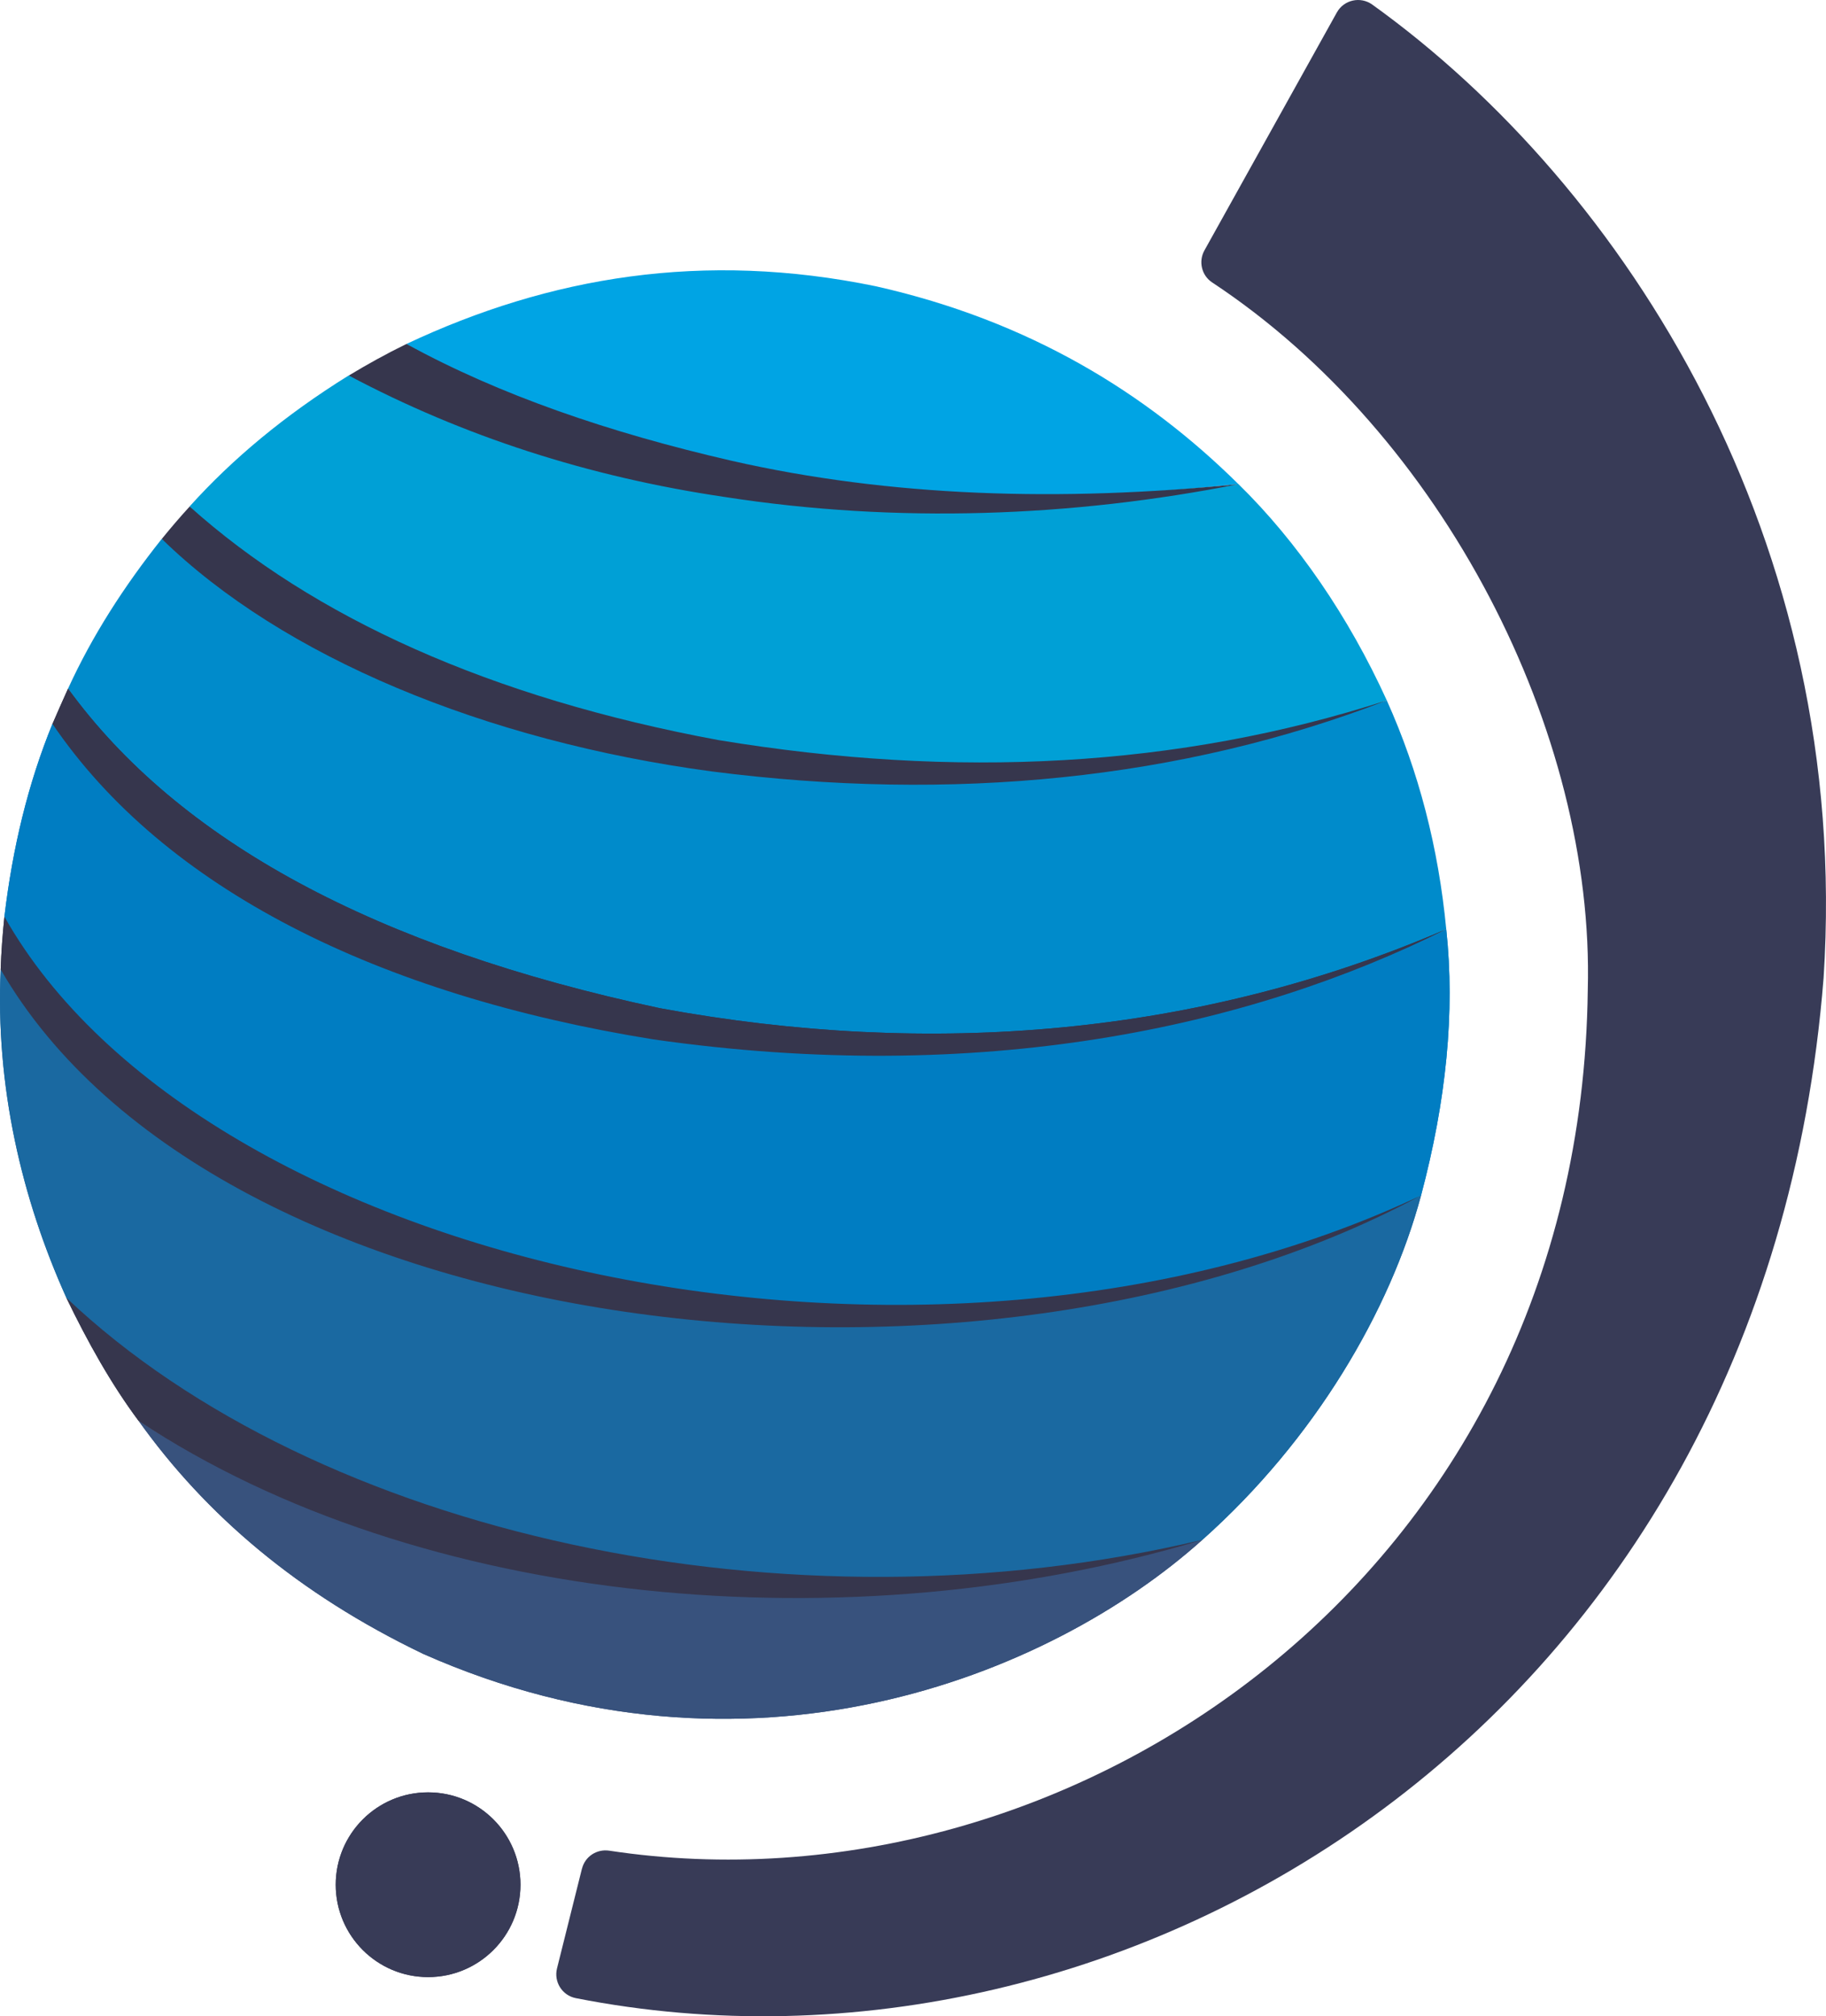 <?xml version="1.0" encoding="UTF-8"?>
<!DOCTYPE svg PUBLIC "-//W3C//DTD SVG 1.1//EN" "http://www.w3.org/Graphics/SVG/1.1/DTD/svg11.dtd">
<!-- Creator: CorelDRAW 2019 (64 Bit) -->
<svg xmlns="http://www.w3.org/2000/svg" xml:space="preserve" width="67.922mm" height="74.996mm" version="1.1" style="shape-rendering:geometricPrecision; text-rendering:geometricPrecision; image-rendering:optimizeQuality; fill-rule:evenodd; clip-rule:evenodd"
viewBox="0 0 6974.72 7701.19"
 xmlns:xlink="http://www.w3.org/1999/xlink"
 xmlns:xodm="http://www.corel.com/coreldraw/odm/2003">
 <defs>
  <style type="text/css">
   <![CDATA[
    .fil2 {fill:#007DC2;fill-rule:nonzero}
    .fil3 {fill:#008BCB;fill-rule:nonzero}
    .fil4 {fill:#00A0D6;fill-rule:nonzero}
    .fil5 {fill:#00A4E4;fill-rule:nonzero}
    .fil1 {fill:#1A69A1;fill-rule:nonzero}
    .fil6 {fill:#36364D;fill-rule:nonzero}
    .fil7 {fill:#383B57;fill-rule:nonzero}
    .fil0 {fill:#38527D;fill-rule:nonzero}
   ]]>
  </style>
 </defs>
 <g id="Camada_x0020_1">
  <path class="fil0" d="M4592.78 5881.3c-588.62,527.98 -1741.03,983.34 -2975.87,435.97 -479.03,-229.7 -832.11,-532.19 -1087.8,-890.87 1034.17,687.4 2896.24,790.68 4063.9,454.9l-0.24 0z"/>
  <path class="fil1" d="M4592.78 5881.3c430.36,-383.28 717.37,-875.92 835.15,-1315.16 -2218.89,1080.31 -4703.1,120.8 -5425.16,-867.92 -21.08,449.3 79.86,879.65 251.02,1259.19 995.32,1025.53 2941.68,1299.22 4338.99,924.11l0 -0.23z"/>
  <path class="fil2" d="M5427.93 4566.14c96.22,-361.26 130.39,-701.02 96.22,-1016.88 -1578.1,778.72 -3842.85,547.66 -5323.79,-784.37 -92.94,227.12 -152.42,473.66 -183.55,736.59 443.68,1153.12 3210.94,2128.05 5411.13,1064.85l0 -0.18z"/>
  <path class="fil3" d="M5524.19 3549.04c-29.73,-310.49 -104.68,-601.94 -227.12,-873.82 -1440.88,502.92 -3301.54,320.54 -4679.2,-616.95 -143.77,180.51 -265.74,370.19 -357.99,571.97 795.12,1263.88 3484.86,1815.51 5264.32,918.74l0 0.05z"/>
  <path class="fil4" d="M5297.06 2675.04c-145.63,-319.6 -341.38,-605.26 -566.6,-826.03 -1301.32,215.15 -2412.77,-22.25 -3398.23,-415.12 -243.95,151.48 -445.09,319.37 -608.06,500.59 812.93,958.57 3148.9,1275.79 4572.89,740.56z"/>
  <path class="fil5" d="M4730.47 1849.24c-351.2,-347.24 -797,-623.5 -1384.91,-755.81 -658.61,-136.05 -1246.99,-36.75 -1793.01,220.3 691.38,481.14 1717.6,686.71 3177.93,535.46l0 0.05z"/>
  <path class="fil6" d="M4592.78 5881.3c-1584.88,376.49 -3384.2,-19.45 -4339.23,-924.12 82.19,170.24 171.16,329.19 275.33,469.22 1073.73,712.47 2717.37,860.9 4063.9,454.9z"/>
  <path class="fil6" d="M5427.93 4566.14c-1894.61,893.91 -4659.29,267.84 -5411.13,-1064.85 -7.01,68.35 -12.16,135.81 -14.26,201.6 820.18,1420.49 3727.94,1778.01 5425.39,863.01l0 0.24z"/>
  <path class="fil6" d="M5524.19 3549.04c-942.86,406.93 -1967.92,492.63 -3003.73,301.79 -1087.33,-231.81 -1838.18,-639.91 -2260.59,-1220.53 -20.16,44.74 -40.03,89.67 -59.48,134.64 426.57,628.41 1241.15,1035.34 2295.71,1205.11 1249.32,178.41 2276.96,-44.74 3027.86,-420.97l0.23 -0.04z"/>
  <path class="fil6" d="M5297.06 2675.04c-794.42,256.86 -1646.91,301.33 -2552.8,151.71 -872.87,-161.76 -1547.66,-468.97 -2019.91,-892.04 -36.04,39.32 -71.39,80.56 -106.31,123.61 461.02,450.23 1233.19,771.47 2099.71,888.07 918.74,118.24 1796.3,31.84 2579.49,-271.35l-0.18 0z"/>
  <path class="fil6" d="M4730.47 1849.24c-632.84,125.48 -1305.99,151.01 -1962.3,48.95 -522.84,-77.06 -1000.7,-232.98 -1435.97,-463.84 71.62,-43.29 144.7,-83.82 220.3,-120.58 353.78,194.12 773.34,338.3 1241.39,446.02 607.36,138.16 1255.68,157.79 1936.77,89.44l-0.18 0z"/>
  <path class="fil7" d="M2222.88 7137.17l-95.28 381.19c-12.86,51.28 19.69,103.27 71.62,113.56 2101.12,414.18 4541.99,-1047.32 4766.31,-3896.94 108.18,-1668.71 -756.28,-3022.25 -1723.73,-3717.37 -45.21,-32.53 -108.65,-18.51 -135.59,30.21l-505.72 908.68c-23.42,42.13 -10.75,95.76 29.5,122.22 881.52,582.07 1461.72,1717.14 1434.8,2702.87 -27.4,2248.63 -1989.47,3552.56 -3737.98,3287.05 -47.32,-7.01 -92.24,22.25 -103.74,68.58l-0.18 -0.05z"/>
  <path class="fil7" d="M1282.35 7198.75c0,-194.82 158.03,-352.84 352.84,-352.84 194.82,0 352.84,158.03 352.84,352.84 0,194.82 -158.03,352.84 -352.84,352.84 -194.82,0 -352.84,-158.03 -352.84,-352.84z"/>
  <path class="fil0" d="M4592.78 5881.3c-588.62,527.98 -1741.03,983.34 -2975.87,435.97 -479.03,-229.7 -832.11,-532.19 -1087.8,-890.87 1034.17,687.4 2896.24,790.68 4063.9,454.9l-0.24 0z"/>
  <path class="fil1" d="M4592.78 5881.3c430.36,-383.28 717.37,-875.92 835.15,-1315.16 -2218.89,1080.31 -4703.1,120.8 -5425.16,-867.92 -21.08,449.3 79.86,879.65 251.02,1259.19 995.32,1025.53 2941.68,1299.22 4338.99,924.11l0 -0.23z"/>
  <path class="fil2" d="M5427.93 4566.14c96.22,-361.26 130.39,-701.02 96.22,-1016.88 -1578.1,778.72 -3842.85,547.66 -5323.79,-784.37 -92.94,227.12 -152.42,473.66 -183.55,736.59 443.68,1153.12 3210.94,2128.05 5411.13,1064.85l0 -0.18z"/>
  <path class="fil6" d="M4592.78 5881.3c-1584.88,376.49 -3384.2,-19.45 -4339.23,-924.12 82.19,170.24 171.16,329.19 275.33,469.22 1073.73,712.47 2717.37,860.9 4063.9,454.9z"/>
  <path class="fil6" d="M5427.93 4566.14c-1894.61,893.91 -4659.29,267.84 -5411.13,-1064.85 -7.01,68.35 -12.16,135.81 -14.26,201.6 820.18,1420.49 3727.94,1778.01 5425.39,863.01l0 0.24z"/>
  <path class="fil6" d="M5524.19 3549.04c-942.86,406.93 -1967.92,492.63 -3003.73,301.79 -1087.33,-231.81 -1838.18,-639.91 -2260.59,-1220.53 -20.16,44.74 -40.03,89.67 -59.48,134.64 426.57,628.41 1241.15,1035.34 2295.71,1205.11 1249.32,178.41 2276.96,-44.74 3027.86,-420.97l0.23 -0.04z"/>
  <path class="fil7" d="M1282.35 7198.75c0,-194.82 158.03,-352.84 352.84,-352.84 194.82,0 352.84,158.03 352.84,352.84 0,194.82 -158.03,352.84 -352.84,352.84 -194.82,0 -352.84,-158.03 -352.84,-352.84z"/>
 </g>
</svg>
